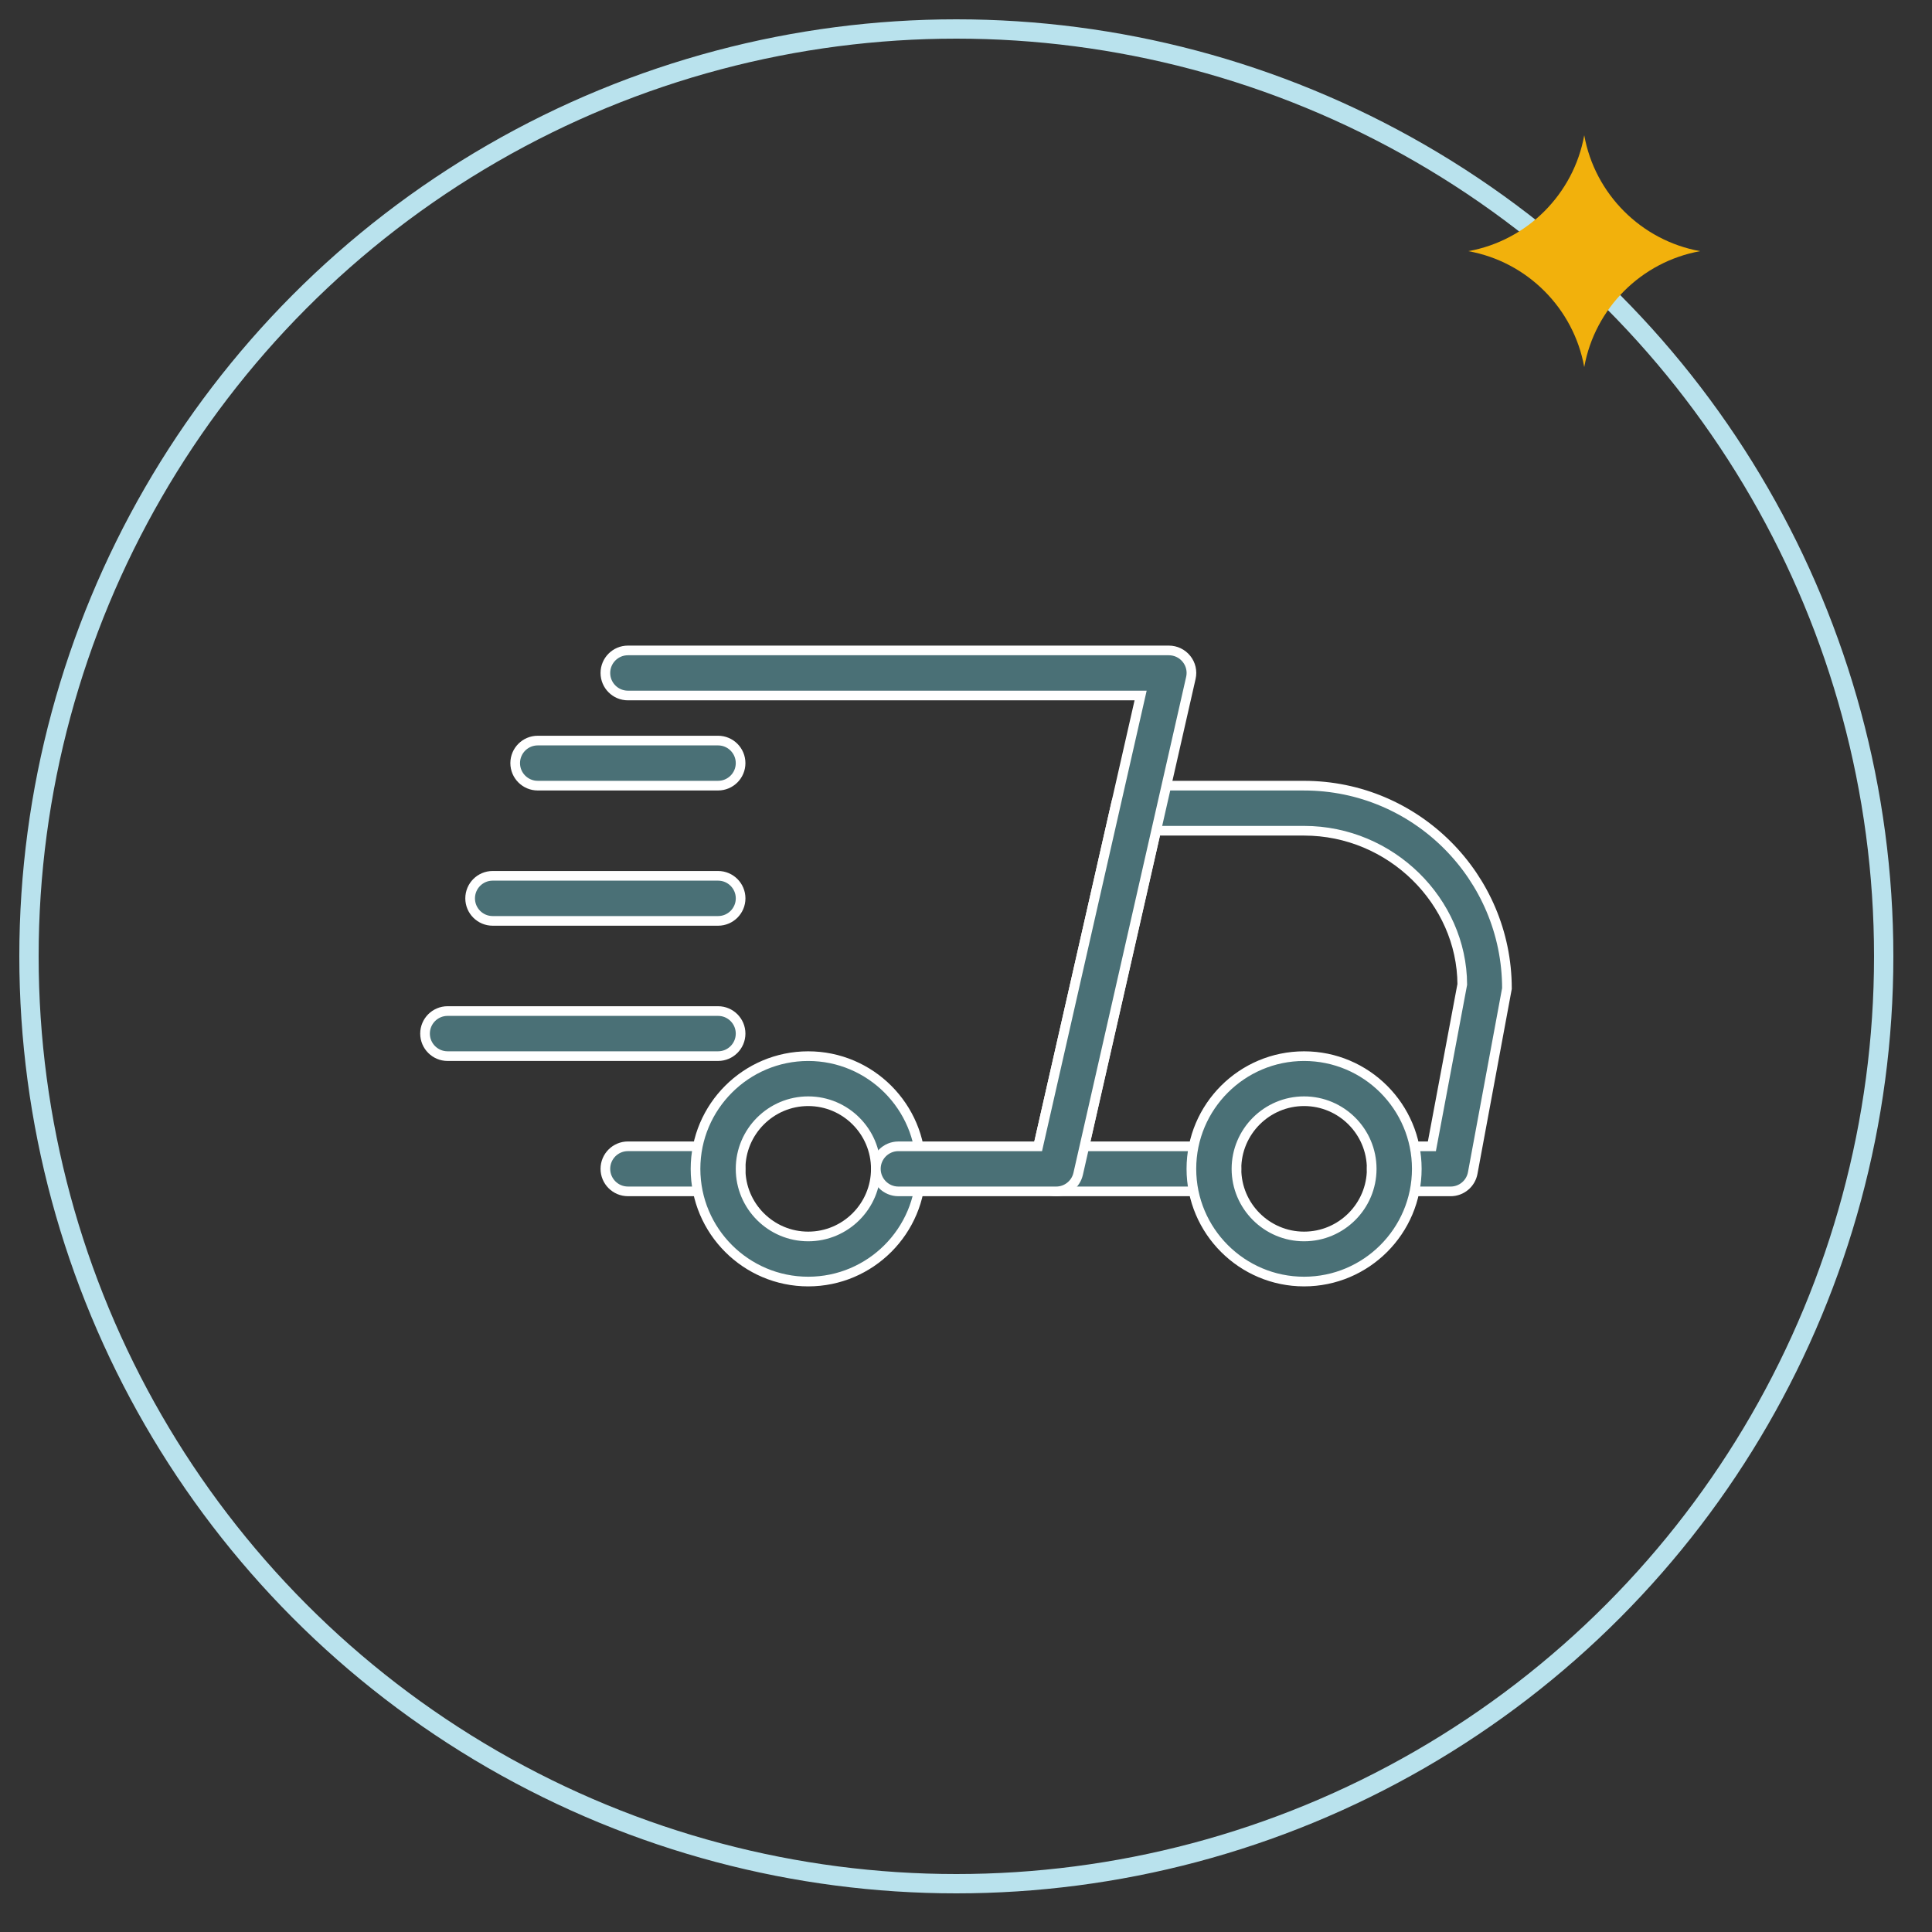 <svg width="100" height="100" viewBox="0 0 100 100" fill="none" xmlns="http://www.w3.org/2000/svg">
<rect x="0" y="0" width="100" height="100" fill="#333333" stroke="none"/>
<circle cx="49.5" cy="49.5" r="48" stroke="#B9E2ED"/>
<path d="M82 7C81.453 10.045 79.045 12.453 76 13C79.045 13.547 81.453 15.955 82 19C82.547 15.955 84.955 13.547 88 13C84.955 12.453 82.547 10.045 82 7Z" fill="#F2B10C"/>
<g clip-path="url(#clip0_4380_5204)">
<path d="M37.167 61.665H32.501C31.857 61.665 31.334 61.143 31.334 60.499C31.334 59.855 31.857 59.332 32.501 59.332H37.167C37.811 59.332 38.334 59.855 38.334 60.499C38.334 61.143 37.811 61.665 37.167 61.665Z" fill="#4A7076" stroke="white" stroke-width="0.5"/>
<path d="M75.083 61.666H72.166C71.522 61.666 70.999 61.143 70.999 60.499C70.999 59.855 71.522 59.333 72.166 59.333H74.114L75.687 50.951C75.666 46.663 72.003 42.999 67.499 42.999H59.839L56.127 59.333H62.833C63.477 59.333 63.999 59.855 63.999 60.499C63.999 61.143 63.477 61.666 62.833 61.666H54.666C54.311 61.666 53.975 61.505 53.754 61.227C53.532 60.952 53.448 60.588 53.527 60.243L57.769 41.576C57.891 41.042 58.362 40.666 58.908 40.666H67.499C73.288 40.666 77.999 45.377 77.999 51.166L76.228 60.714C76.126 61.267 75.645 61.666 75.083 61.666Z" fill="#4A7076" stroke="white" stroke-width="0.5"/>
<path d="M67.499 66.333C64.284 66.333 61.666 63.717 61.666 60.499C61.666 57.282 64.284 54.666 67.499 54.666C70.715 54.666 73.333 57.282 73.333 60.499C73.333 63.717 70.715 66.333 67.499 66.333ZM67.499 56.999C65.57 56.999 63.999 58.57 63.999 60.499C63.999 62.429 65.57 63.999 67.499 63.999C69.429 63.999 70.999 62.429 70.999 60.499C70.999 58.57 69.429 56.999 67.499 56.999Z" fill="#4A7076" stroke="white" stroke-width="0.5"/>
<path d="M41.833 66.333C38.618 66.333 36 63.717 36 60.499C36 57.282 38.618 54.666 41.833 54.666C45.049 54.666 47.667 57.282 47.667 60.499C47.667 63.717 45.049 66.333 41.833 66.333ZM41.833 56.999C39.904 56.999 38.333 58.57 38.333 60.499C38.333 62.429 39.904 63.999 41.833 63.999C43.763 63.999 45.333 62.429 45.333 60.499C45.333 58.57 43.763 56.999 41.833 56.999Z" fill="#4A7076" stroke="white" stroke-width="0.5"/>
<path d="M37.166 40.665H27.833C27.189 40.665 26.666 40.143 26.666 39.499C26.666 38.855 27.189 38.332 27.833 38.332H37.166C37.81 38.332 38.333 38.855 38.333 39.499C38.333 40.143 37.81 40.665 37.166 40.665Z" fill="#4A7076" stroke="white" stroke-width="0.5"/>
<path d="M37.167 47.665H25.501C24.857 47.665 24.334 47.143 24.334 46.499C24.334 45.855 24.857 45.332 25.501 45.332H37.167C37.811 45.332 38.334 45.855 38.334 46.499C38.334 47.143 37.811 47.665 37.167 47.665Z" fill="#4A7076" stroke="white" stroke-width="0.5"/>
<path d="M37.167 54.665H23.167C22.523 54.665 22 54.143 22 53.499C22 52.855 22.523 52.332 23.167 52.332H37.167C37.811 52.332 38.333 52.855 38.333 53.499C38.333 54.143 37.811 54.665 37.167 54.665Z" fill="#4A7076" stroke="white" stroke-width="0.5"/>
<path d="M54.667 61.666H46.501C45.857 61.666 45.334 61.143 45.334 60.499C45.334 59.855 45.857 59.333 46.501 59.333H53.736L59.038 35.999H32.501C31.857 35.999 31.334 35.477 31.334 34.833C31.334 34.189 31.857 33.666 32.501 33.666H60.501C60.855 33.666 61.191 33.827 61.413 34.105C61.635 34.38 61.719 34.744 61.639 35.089L55.806 60.756C55.685 61.29 55.211 61.666 54.667 61.666Z" fill="#4A7076" stroke="white" stroke-width="0.5"/>
</g>
<defs>
<clipPath id="clip0_4380_5204">
<rect width="58" height="34" fill="white" transform="translate(21 33)"/>
</clipPath>
</defs>
</svg>
